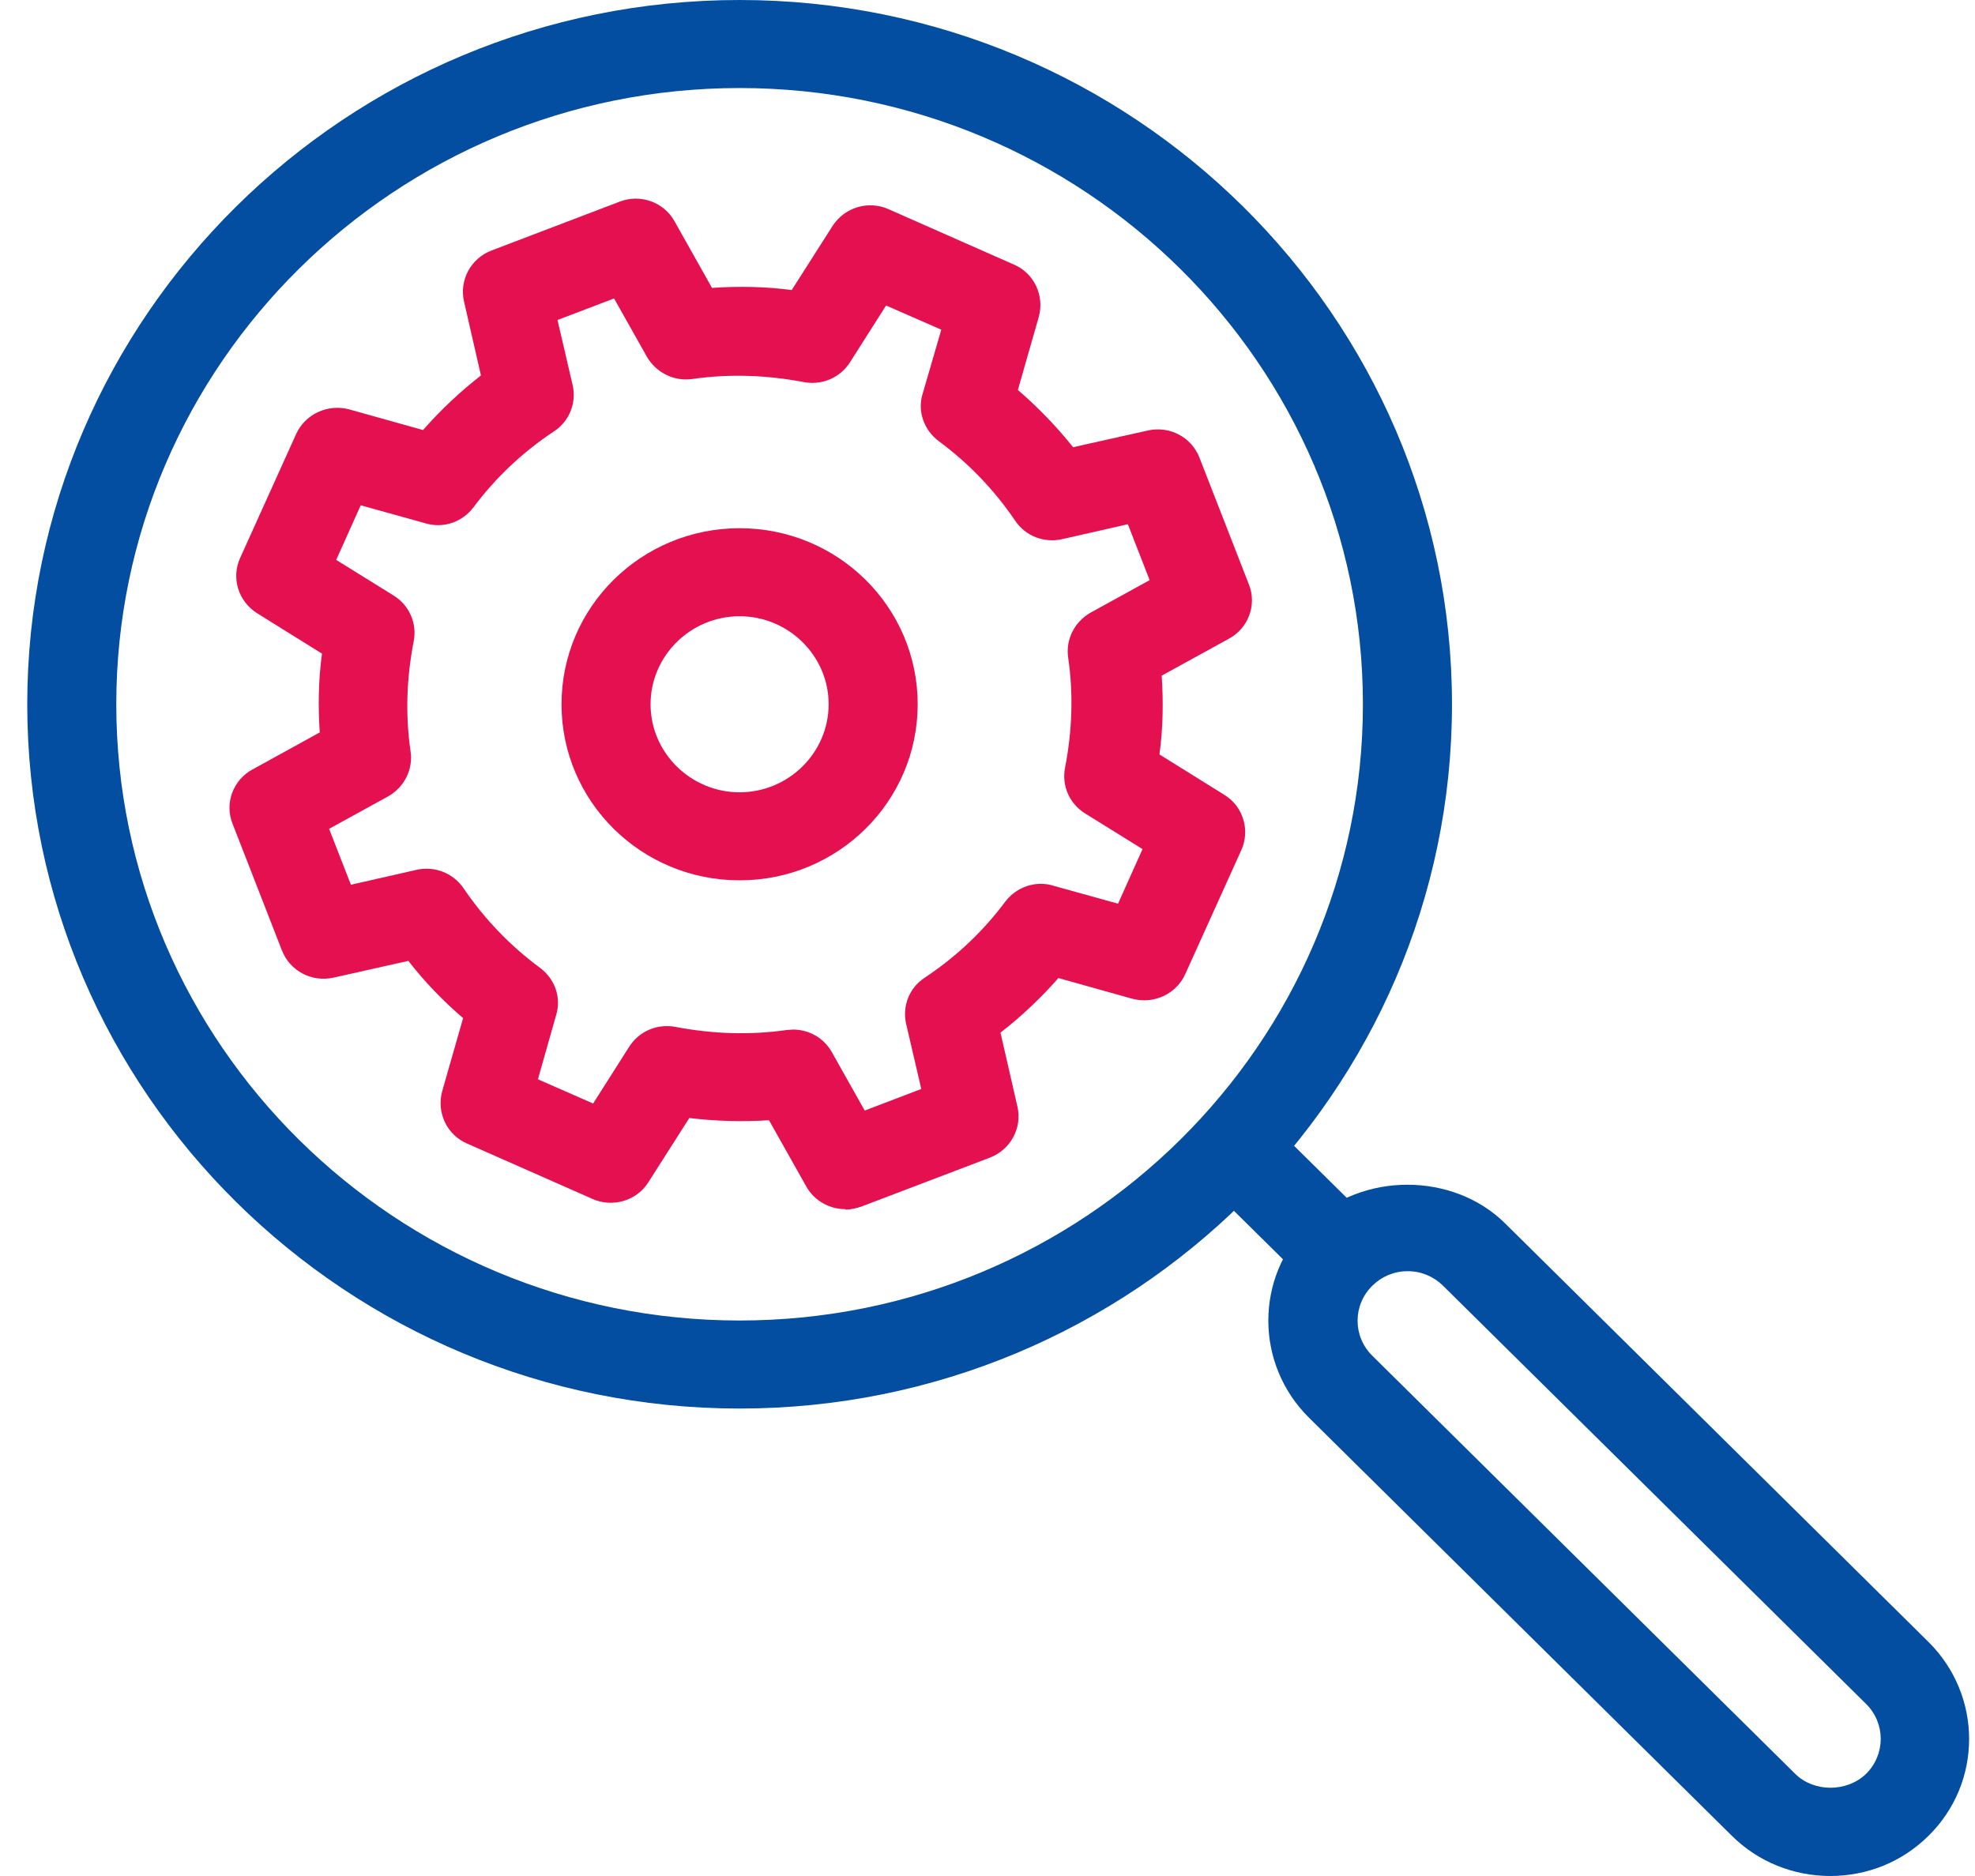 <svg width="60" height="57" viewBox="0 0 60 57" fill="none" xmlns="http://www.w3.org/2000/svg">
<g clip-path="url(#clip0_2920_2847)">
<path d="M22.469 42.797C10.539 42.797 0.828 33.194 0.828 21.398C0.828 9.603 10.539 0 22.469 0C34.399 0 44.111 9.603 44.111 21.398C44.111 33.194 34.399 42.797 22.469 42.797ZM22.469 2.675C12.027 2.675 3.533 11.074 3.533 21.398C3.533 31.723 12.027 40.122 22.469 40.122C32.911 40.122 41.405 31.723 41.405 21.398C41.405 11.074 32.911 2.675 22.469 2.675Z" fill="#034EA1"/>
<path d="M55.608 57C54.485 57 53.416 56.572 52.618 55.783L39.769 43.078C38.119 41.446 38.119 38.798 39.769 37.18C41.365 35.602 44.151 35.602 45.734 37.18L58.583 49.885C60.234 51.517 60.234 54.165 58.583 55.783C57.785 56.572 56.73 57 55.594 57H55.608ZM42.758 38.624C42.352 38.624 41.974 38.785 41.69 39.066C41.094 39.654 41.094 40.603 41.69 41.192L54.539 53.897C55.107 54.459 56.108 54.459 56.69 53.897C57.285 53.309 57.285 52.359 56.69 51.771L43.84 39.066C43.556 38.785 43.177 38.624 42.772 38.624H42.758Z" fill="#034EA1"/>
<path d="M22.469 26.748C19.48 26.748 17.059 24.354 17.059 21.398C17.059 18.443 19.48 16.049 22.469 16.049C25.458 16.049 27.879 18.443 27.879 21.398C27.879 24.354 25.458 26.748 22.469 26.748ZM22.469 18.724C20.981 18.724 19.764 19.927 19.764 21.398C19.764 22.869 20.981 24.073 22.469 24.073C23.957 24.073 25.174 22.869 25.174 21.398C25.174 19.927 23.957 18.724 22.469 18.724Z" fill="#E51050"/>
<path d="M25.675 36.738C25.201 36.738 24.741 36.484 24.498 36.056L23.362 34.037C22.55 34.09 21.739 34.064 20.941 33.97L19.696 35.923C19.345 36.484 18.614 36.698 18.006 36.431L14.191 34.746C13.569 34.478 13.258 33.796 13.434 33.154L14.069 30.934C13.461 30.413 12.893 29.824 12.406 29.195L10.133 29.704C9.471 29.851 8.808 29.503 8.564 28.875L7.063 25.023C6.82 24.408 7.077 23.699 7.672 23.378L9.714 22.254C9.66 21.452 9.674 20.649 9.782 19.86L7.807 18.63C7.239 18.269 7.022 17.56 7.293 16.958L8.997 13.187C9.268 12.585 9.958 12.264 10.607 12.438L12.852 13.066C13.38 12.465 13.975 11.903 14.611 11.408L14.097 9.161C13.948 8.519 14.299 7.851 14.935 7.61L18.831 6.125C19.453 5.885 20.17 6.139 20.494 6.727L21.63 8.747C22.442 8.693 23.253 8.706 24.052 8.813L25.296 6.861C25.661 6.299 26.378 6.085 26.987 6.353L30.801 8.038C31.423 8.305 31.734 8.987 31.558 9.629L30.923 11.849C31.531 12.371 32.099 12.959 32.6 13.588L34.872 13.08C35.535 12.933 36.198 13.28 36.441 13.909L37.943 17.761C38.186 18.376 37.929 19.085 37.334 19.406L35.292 20.529C35.346 21.331 35.332 22.134 35.224 22.923L37.199 24.153C37.767 24.501 37.983 25.223 37.713 25.825L36.008 29.597C35.738 30.198 35.062 30.52 34.399 30.346L32.154 29.717C31.626 30.319 31.031 30.881 30.395 31.375L30.909 33.622C31.058 34.264 30.706 34.933 30.071 35.174L26.175 36.658C26.013 36.712 25.851 36.752 25.688 36.752L25.675 36.738ZM24.092 31.282C24.579 31.282 25.025 31.536 25.269 31.964L26.27 33.743L27.988 33.087L27.528 31.108C27.406 30.573 27.622 30.011 28.096 29.704C29.043 29.075 29.868 28.299 30.544 27.39C30.882 26.949 31.464 26.748 31.991 26.909L33.966 27.457L34.71 25.799L32.965 24.715C32.492 24.421 32.248 23.873 32.356 23.324C32.573 22.214 32.613 21.091 32.451 19.981C32.37 19.432 32.641 18.898 33.127 18.617L34.926 17.627L34.264 15.928L32.262 16.383C31.721 16.503 31.153 16.29 30.841 15.821C30.206 14.885 29.421 14.069 28.515 13.401C28.069 13.066 27.866 12.491 28.028 11.97L28.596 10.017L26.919 9.282L25.823 11.007C25.526 11.475 24.971 11.716 24.417 11.609C23.294 11.395 22.158 11.354 21.035 11.515C20.481 11.595 19.94 11.328 19.656 10.846L18.655 9.068L16.937 9.723L17.397 11.702C17.518 12.237 17.302 12.799 16.829 13.107C15.882 13.735 15.057 14.511 14.38 15.42C14.042 15.862 13.474 16.062 12.933 15.902L10.959 15.353L10.214 17.012L11.959 18.095C12.433 18.389 12.676 18.938 12.568 19.486C12.352 20.596 12.311 21.719 12.473 22.829C12.555 23.378 12.284 23.913 11.797 24.194L9.998 25.183L10.661 26.882L12.663 26.427C13.217 26.307 13.772 26.534 14.083 26.989C14.719 27.925 15.503 28.741 16.409 29.409C16.856 29.744 17.059 30.305 16.896 30.84L16.342 32.793L18.019 33.529L19.115 31.803C19.412 31.335 19.967 31.095 20.521 31.201C21.644 31.416 22.78 31.456 23.903 31.295C23.97 31.295 24.038 31.282 24.092 31.282Z" fill="#E51050"/>
<path d="M38.443 33.953L36.53 35.844L39.783 39.059L41.695 37.167L38.443 33.953Z" fill="#034EA1"/>
</g>
<defs>
<clipPath id="clip0_2920_2847">
<rect width="59" height="57" fill="white" transform="translate(0.828)"/>
</clipPath>
</defs>
</svg>

